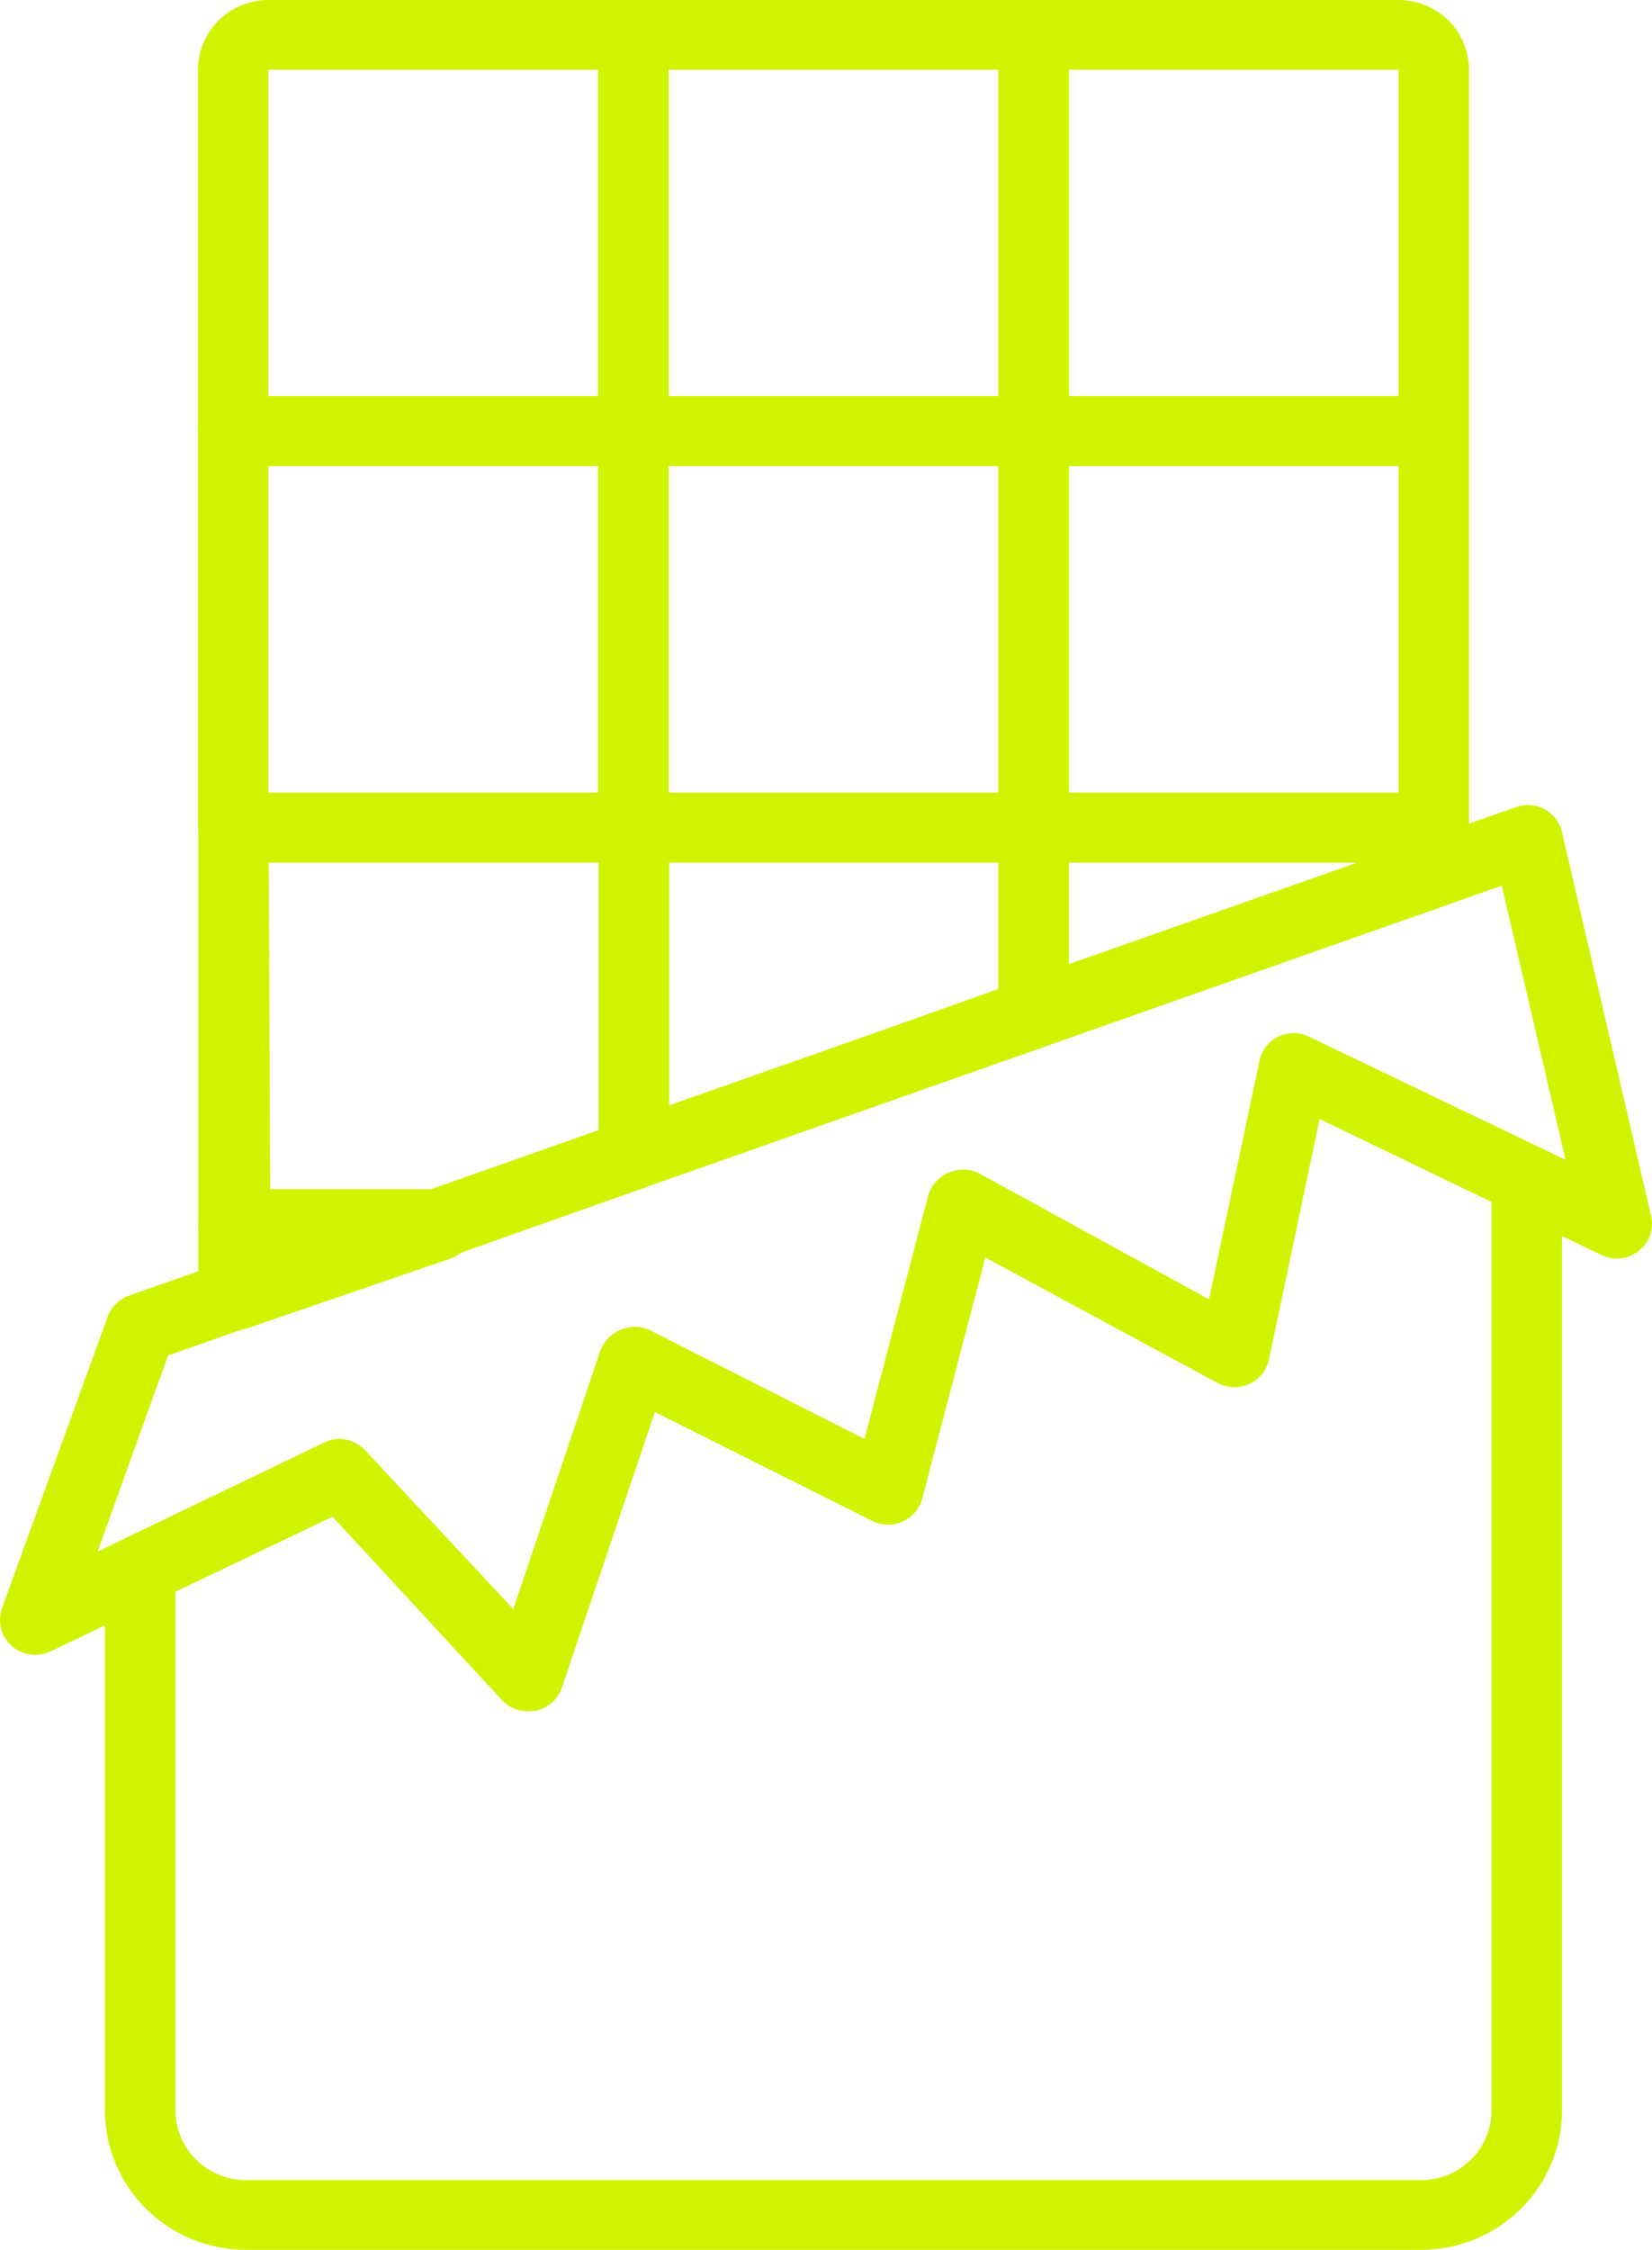 <svg width="36" height="49" viewBox="0 0 36 49" fill="none" xmlns="http://www.w3.org/2000/svg">
<path d="M5.089 28.975C4.929 28.974 4.774 28.924 4.644 28.831C4.443 28.689 4.323 28.46 4.322 28.215V26.696C4.322 26.494 4.403 26.301 4.546 26.159C4.69 26.016 4.886 25.936 5.089 25.936H9.55C9.732 25.933 9.91 25.996 10.051 26.111C10.192 26.227 10.286 26.388 10.317 26.567C10.348 26.743 10.314 26.924 10.223 27.078C10.132 27.232 9.988 27.35 9.818 27.41L5.389 28.929C5.293 28.964 5.191 28.98 5.089 28.975L5.089 28.975Z" fill="#D0F300"/>
<path d="M22.524 22.837C22.364 22.835 22.208 22.785 22.079 22.692C21.877 22.55 21.757 22.321 21.756 22.077V18.028C21.756 17.826 21.837 17.633 21.981 17.49C22.125 17.348 22.32 17.268 22.524 17.268H31.245C31.448 17.268 31.644 17.348 31.788 17.49C31.931 17.633 32.012 17.826 32.012 18.028V19.008V19.008C32.012 19.165 31.962 19.318 31.87 19.446C31.778 19.573 31.648 19.67 31.498 19.722L22.777 22.761C22.698 22.8 22.612 22.826 22.524 22.837L22.524 22.837ZM23.291 18.787V20.998L29.579 18.787H23.291Z" fill="#D0F300"/>
<path d="M13.81 25.906C13.65 25.905 13.495 25.854 13.365 25.762C13.164 25.62 13.044 25.391 13.043 25.146V18.028C13.043 17.826 13.123 17.633 13.267 17.491C13.411 17.348 13.607 17.268 13.81 17.268H22.523C22.727 17.268 22.922 17.348 23.066 17.491C23.21 17.633 23.291 17.826 23.291 18.028V22.077C23.29 22.234 23.241 22.387 23.148 22.515C23.056 22.643 22.927 22.739 22.777 22.791L14.063 25.83C13.984 25.87 13.898 25.895 13.81 25.906L13.81 25.906ZM14.578 18.788V24.106L21.756 21.538V18.787L14.578 18.788Z" fill="#D0F300"/>
<path d="M9.55 27.418H5.089C4.886 27.418 4.69 27.338 4.546 27.195C4.402 27.053 4.322 26.86 4.322 26.658V18.028C4.322 17.826 4.402 17.633 4.546 17.491C4.69 17.348 4.886 17.268 5.089 17.268L13.81 17.268C14.014 17.268 14.209 17.348 14.353 17.491C14.497 17.633 14.578 17.826 14.578 18.028V25.146C14.577 25.303 14.527 25.456 14.435 25.584C14.343 25.712 14.213 25.808 14.064 25.86L9.772 27.38C9.7 27.404 9.625 27.417 9.55 27.418L9.55 27.418ZM5.888 25.898H9.419L13.073 24.607V18.788H5.857L5.888 25.898Z" fill="#D0F300"/>
<path d="M31.245 18.78H22.524C22.32 18.78 22.125 18.7 21.981 18.557C21.837 18.415 21.756 18.222 21.756 18.02V9.39C21.756 9.189 21.837 8.995 21.981 8.853C22.125 8.71 22.32 8.63 22.524 8.63H31.245C31.448 8.63 31.644 8.71 31.788 8.853C31.931 8.995 32.012 9.188 32.012 9.39V18.02C32.012 18.222 31.931 18.415 31.788 18.557C31.644 18.7 31.448 18.78 31.245 18.78ZM23.292 17.261H30.477V10.15H23.292V17.261Z" fill="#D0F300"/>
<path d="M22.524 18.78H13.803C13.599 18.78 13.404 18.7 13.26 18.557C13.116 18.415 13.035 18.222 13.035 18.02V9.39C13.035 9.189 13.116 8.995 13.26 8.853C13.404 8.71 13.599 8.63 13.803 8.63H22.524C22.727 8.63 22.923 8.71 23.067 8.853C23.211 8.995 23.291 9.188 23.291 9.39V18.02C23.291 18.222 23.211 18.415 23.067 18.557C22.923 18.7 22.727 18.78 22.524 18.78ZM14.571 17.261H21.756V10.15H14.571V17.261Z" fill="#D0F300"/>
<path d="M13.803 18.78H5.082C4.878 18.78 4.683 18.7 4.539 18.557C4.395 18.415 4.314 18.222 4.314 18.02V9.39C4.314 9.189 4.395 8.995 4.539 8.853C4.683 8.71 4.878 8.63 5.082 8.63H13.803C14.006 8.63 14.202 8.71 14.346 8.853C14.489 8.995 14.57 9.188 14.57 9.39V18.02C14.57 18.222 14.489 18.415 14.346 18.557C14.202 18.7 14.006 18.78 13.803 18.78ZM5.85 17.261H13.035V10.15H5.85V17.261Z" fill="#D0F300"/>
<path d="M31.245 10.15H22.524C22.32 10.15 22.125 10.07 21.981 9.927C21.837 9.785 21.756 9.591 21.756 9.39V0.76C21.756 0.558 21.837 0.365 21.981 0.222C22.125 0.08 22.32 0 22.524 0H30.477C30.884 0 31.275 0.16 31.563 0.445C31.851 0.73 32.012 1.116 32.012 1.519V9.39C32.012 9.591 31.931 9.784 31.787 9.927C31.643 10.069 31.448 10.149 31.245 10.149L31.245 10.15ZM23.292 8.63H30.477V1.519H23.292V8.63Z" fill="#D0F300"/>
<path d="M22.524 10.15H13.803C13.599 10.15 13.404 10.07 13.26 9.927C13.116 9.785 13.035 9.591 13.035 9.39V0.76C13.035 0.558 13.116 0.365 13.26 0.222C13.404 0.08 13.599 0 13.803 0H22.524C22.727 0 22.923 0.08 23.067 0.222C23.211 0.365 23.291 0.558 23.291 0.76V9.39C23.291 9.591 23.211 9.785 23.067 9.927C22.923 10.07 22.727 10.15 22.524 10.15ZM14.571 8.63L21.756 8.63V1.519H14.571V8.63Z" fill="#D0F300"/>
<path d="M13.803 10.15H5.082C4.878 10.15 4.683 10.07 4.539 9.927C4.395 9.785 4.314 9.591 4.314 9.39V1.52C4.314 1.117 4.476 0.73 4.764 0.445C5.052 0.16 5.442 0 5.85 0H13.803C14.006 0 14.201 0.08 14.345 0.223C14.489 0.365 14.57 0.558 14.57 0.76V9.39C14.57 9.592 14.489 9.785 14.345 9.927C14.202 10.07 14.006 10.15 13.803 10.15L13.803 10.15ZM5.85 8.63H13.035V1.519H5.85V8.63Z" fill="#D0F300"/>
<path d="M30.968 49H5.358C4.544 49 3.763 48.68 3.187 48.11C2.611 47.54 2.287 46.767 2.287 45.961V34.566C2.287 34.294 2.434 34.043 2.671 33.908C2.909 33.772 3.201 33.772 3.439 33.908C3.676 34.043 3.823 34.294 3.823 34.566V45.961C3.823 46.364 3.984 46.751 4.272 47.035C4.56 47.321 4.951 47.481 5.358 47.481H30.968C31.375 47.481 31.766 47.321 32.054 47.035C32.342 46.751 32.504 46.364 32.504 45.961V25.715C32.504 25.444 32.65 25.193 32.887 25.057C33.125 24.921 33.417 24.921 33.655 25.057C33.893 25.193 34.039 25.444 34.039 25.715V45.961C34.039 46.767 33.715 47.54 33.139 48.11C32.564 48.68 31.783 49 30.968 49Z" fill="#D0F300"/>
<path d="M11.5 37.271C11.287 37.27 11.084 37.182 10.939 37.028L7.247 33.032L1.105 35.964C0.969 36.03 0.816 36.054 0.665 36.034C0.515 36.014 0.374 35.95 0.26 35.85C0.145 35.75 0.062 35.617 0.024 35.469C-0.014 35.321 -0.007 35.166 0.045 35.022L2.349 28.671V28.671C2.428 28.457 2.6 28.29 2.817 28.215L33.033 17.579C33.24 17.505 33.469 17.521 33.663 17.625C33.855 17.731 33.992 17.914 34.039 18.127L35.981 26.483H35.981C36.013 26.622 36.005 26.767 35.957 26.901C35.91 27.036 35.825 27.154 35.712 27.243C35.599 27.333 35.463 27.389 35.319 27.405C35.175 27.421 35.029 27.397 34.899 27.334L28.757 24.371L27.652 29.614H27.652C27.601 29.847 27.442 30.043 27.223 30.143C27.005 30.243 26.751 30.235 26.538 30.123L21.472 27.388L20.097 32.637C20.039 32.86 19.882 33.044 19.67 33.138C19.458 33.233 19.215 33.227 19.007 33.123L14.271 30.753L12.244 36.755L12.244 36.755C12.159 37.008 11.946 37.198 11.684 37.256L11.5 37.271ZM7.393 31.338C7.605 31.339 7.808 31.427 7.953 31.581L11.185 35.045L13.081 29.423V29.423C13.152 29.218 13.309 29.052 13.511 28.968C13.716 28.874 13.951 28.874 14.156 28.968L18.839 31.338L20.221 26.058C20.279 25.831 20.441 25.643 20.658 25.549C20.869 25.448 21.115 25.448 21.326 25.549L26.347 28.299L27.445 23.11V23.11C27.49 22.881 27.64 22.684 27.852 22.579C28.065 22.475 28.314 22.475 28.527 22.579L34.116 25.26L32.726 19.289L3.661 29.522L2.126 33.792L7.054 31.422C7.159 31.368 7.274 31.34 7.392 31.338L7.393 31.338Z" fill="#D0F300"/>
</svg>
